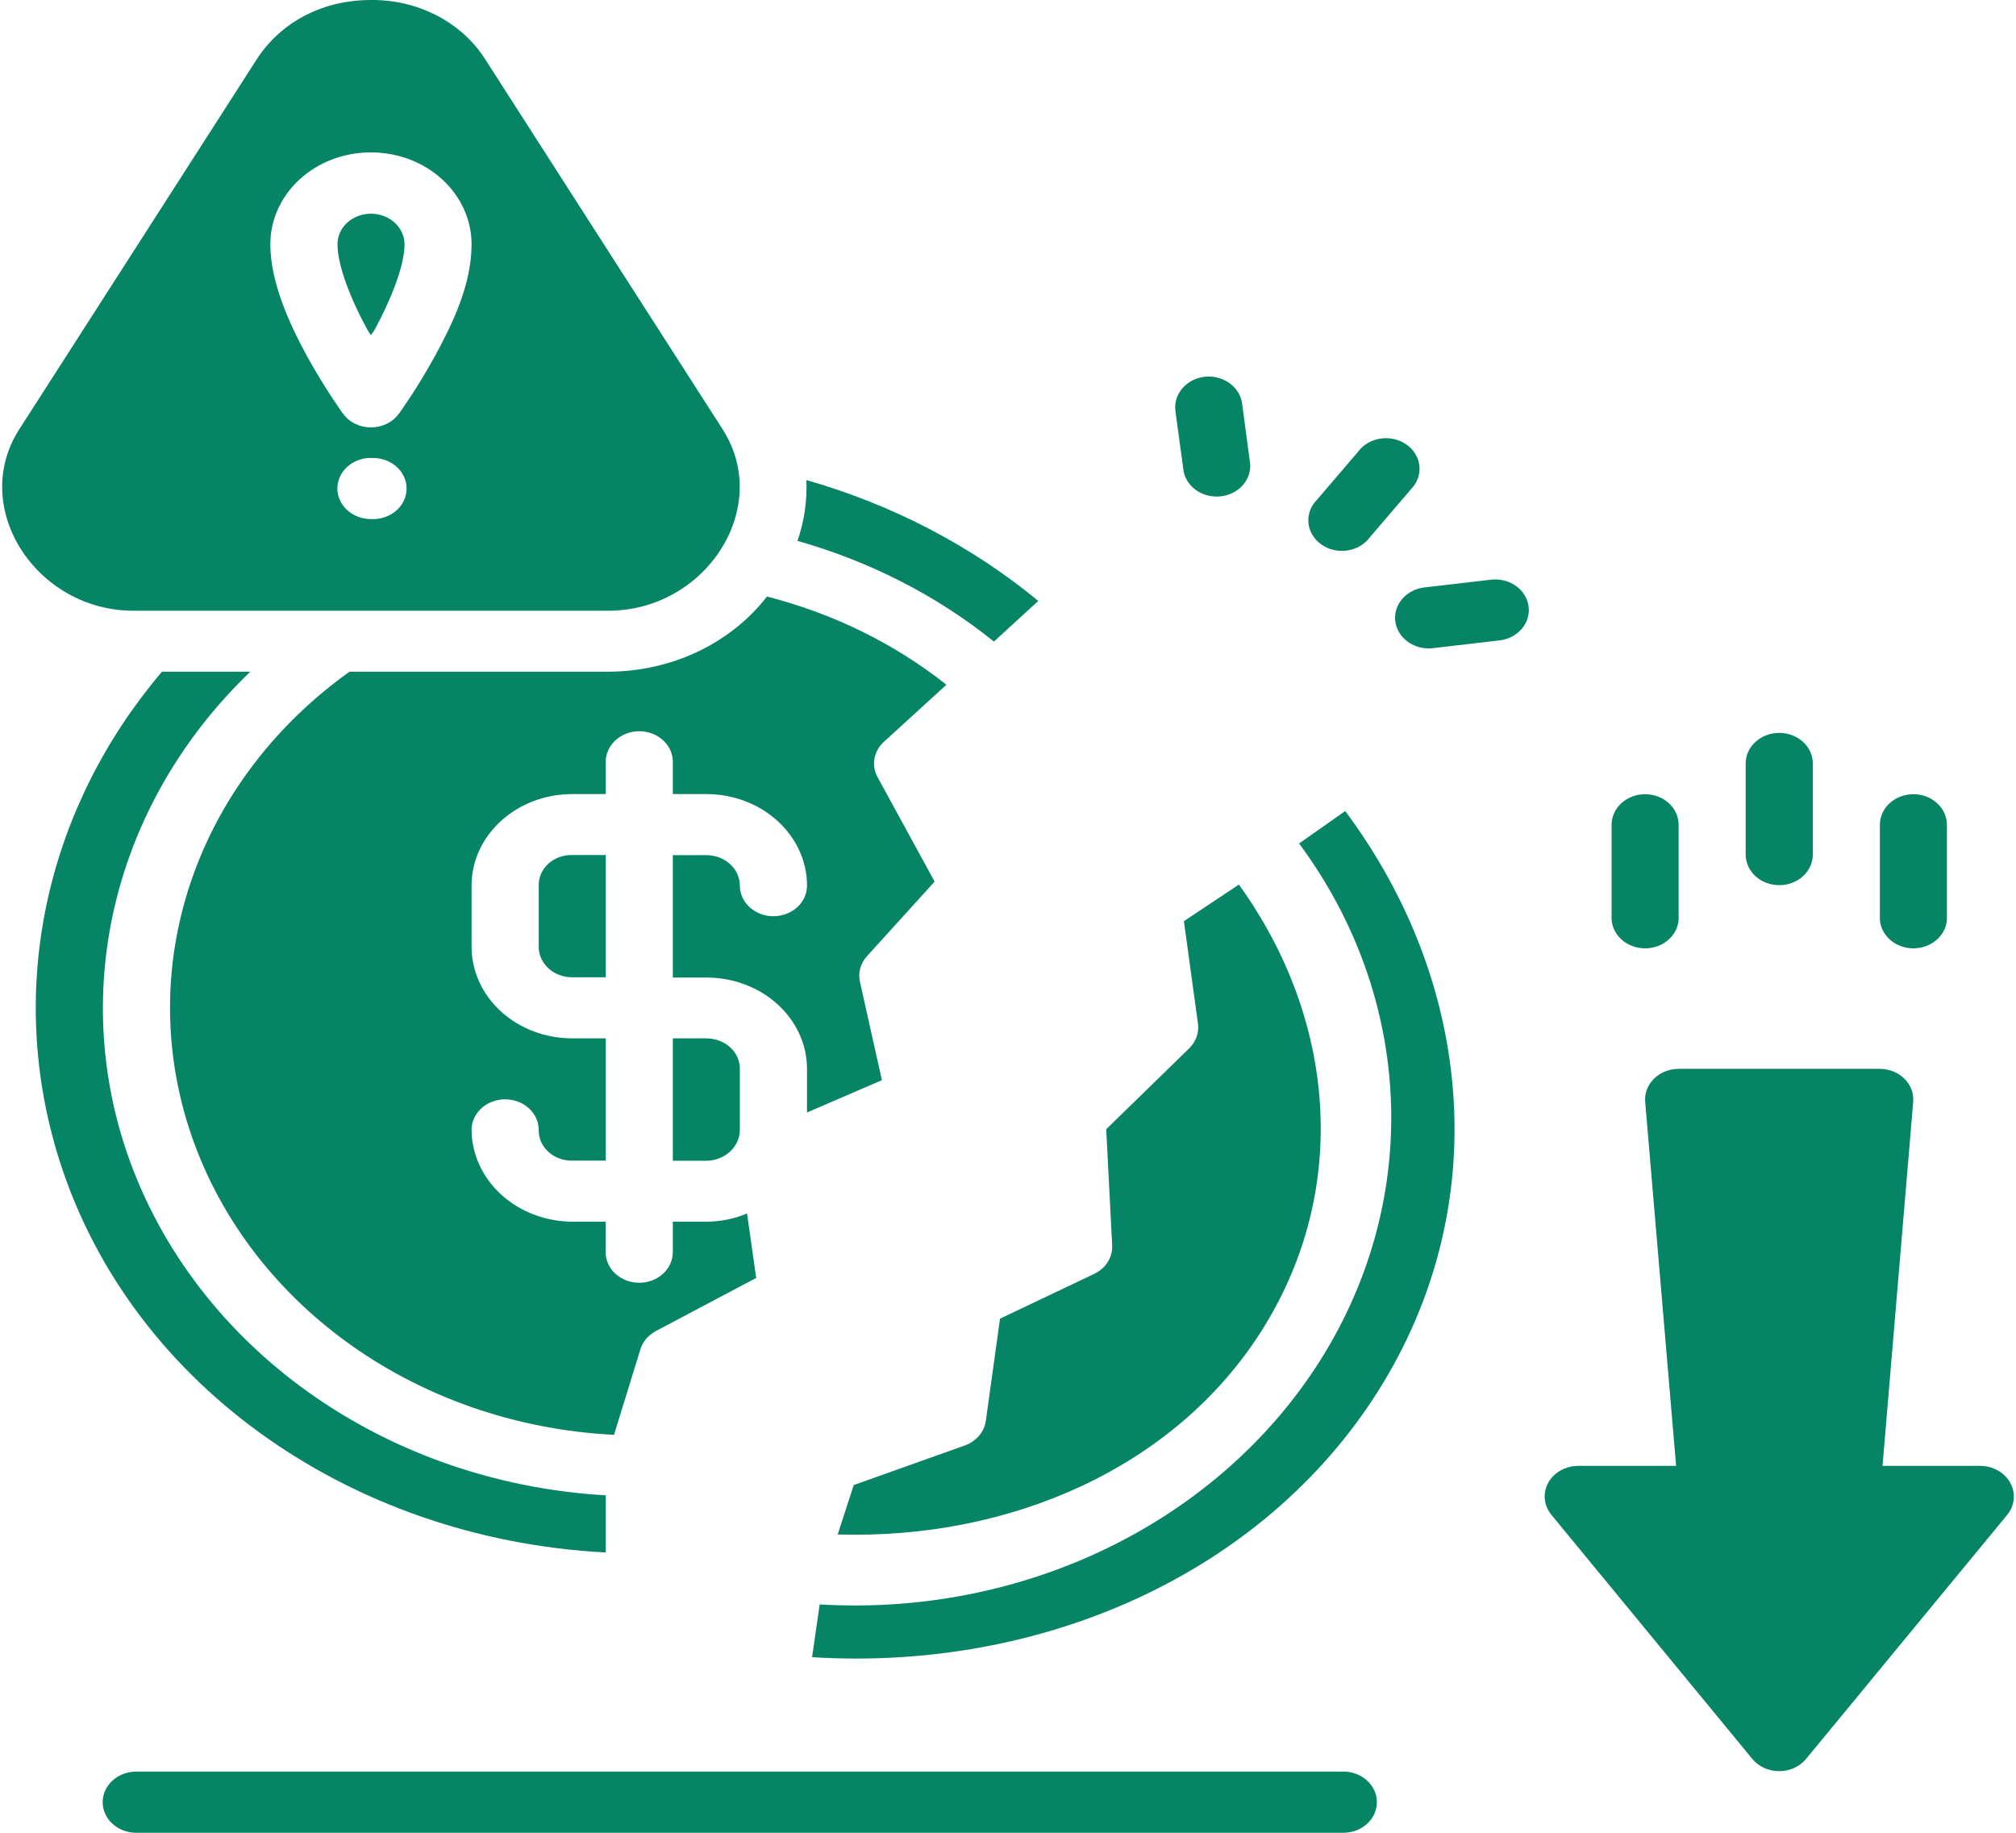 <svg width="220" height="200" viewBox="0 0 220 200" fill="none" xmlns="http://www.w3.org/2000/svg">
<g clip-path="url(#clip0_8131_54150)">
<path d="M52.954 6.477C51.691 4.482 49.866 2.831 47.669 1.693C45.471 0.554 42.98 -0.029 40.453 0.001C34.921 0.014 30.496 2.622 28.006 6.489L2.09 46.867C-3.358 55.396 3.93 66.646 14.578 66.646H66.382C77.031 66.646 84.319 55.396 78.87 46.867L52.954 6.477ZM40.467 16.631C46.607 16.631 51.461 21.166 51.461 26.659C51.461 31.094 49.345 35.415 47.409 38.955C45.473 42.483 43.523 45.154 43.523 45.154C43.19 45.611 42.738 45.986 42.207 46.246C41.676 46.505 41.083 46.641 40.48 46.641C39.878 46.641 39.285 46.505 38.754 46.246C38.223 45.986 37.771 45.611 37.438 45.154C37.438 45.154 35.502 42.483 33.552 38.955C31.616 35.428 29.5 30.804 29.5 26.659C29.5 21.166 34.34 16.631 40.467 16.631ZM36.83 26.659C36.83 29.053 38.364 32.833 40.093 35.982C40.287 36.322 40.287 36.259 40.467 36.587C40.66 36.259 40.688 36.335 40.881 35.982C42.596 32.833 44.145 29.053 44.145 26.659C44.145 25.774 43.759 24.925 43.072 24.299C42.385 23.672 41.452 23.321 40.48 23.321C39.508 23.321 38.576 23.672 37.889 24.299C37.202 24.925 36.83 25.774 36.83 26.659ZM128.268 44.839L129.167 51.453C129.337 52.291 129.852 53.038 130.607 53.542C131.362 54.045 132.3 54.266 133.228 54.16C134.157 54.054 135.005 53.628 135.6 52.97C136.195 52.312 136.491 51.472 136.428 50.621L135.542 43.995C135.415 43.147 134.938 42.376 134.208 41.838C133.479 41.3 132.551 41.035 131.615 41.097C131.123 41.136 130.644 41.265 130.208 41.475C129.771 41.686 129.385 41.974 129.073 42.323C128.761 42.672 128.529 43.075 128.391 43.507C128.253 43.939 128.211 44.392 128.268 44.839ZM148.21 49.286L143.729 54.527C143.39 54.866 143.13 55.266 142.968 55.701C142.805 56.136 142.743 56.597 142.785 57.054C142.827 57.512 142.972 57.957 143.212 58.362C143.451 58.766 143.78 59.121 144.176 59.404C144.573 59.688 145.03 59.894 145.519 60.009C146.007 60.124 146.516 60.146 147.014 60.074C147.512 60.001 147.988 59.836 148.413 59.588C148.838 59.341 149.202 59.016 149.482 58.634L153.991 53.368C154.323 53.026 154.575 52.625 154.731 52.191C154.886 51.757 154.943 51.298 154.896 50.843C154.849 50.389 154.701 49.947 154.459 49.547C154.218 49.147 153.889 48.795 153.492 48.516C153.096 48.236 152.641 48.033 152.155 47.92C151.669 47.807 151.163 47.786 150.668 47.858C150.173 47.93 149.699 48.094 149.276 48.34C148.854 48.585 148.491 48.907 148.21 49.286ZM40.48 49.979C40.98 49.951 41.48 50.016 41.95 50.171C42.421 50.326 42.852 50.567 43.216 50.879C43.58 51.191 43.871 51.568 44.069 51.986C44.268 52.404 44.37 52.855 44.37 53.311C44.37 53.767 44.268 54.218 44.069 54.636C43.871 55.054 43.58 55.431 43.216 55.743C42.852 56.055 42.421 56.296 41.95 56.451C41.48 56.606 40.98 56.671 40.48 56.643C39.508 56.643 38.576 56.292 37.889 55.666C37.202 55.039 36.816 54.19 36.816 53.305C36.816 52.419 37.202 51.57 37.889 50.944C38.576 50.318 39.508 49.966 40.48 49.966V49.979ZM87.029 59.024C94.947 61.264 102.253 65.008 108.465 70.01L113.305 65.576C106.015 59.564 97.381 55.064 87.998 52.385C88.094 54.653 87.763 56.895 87.029 59.024ZM162.717 63.258L155.443 64.102C154.965 64.157 154.504 64.298 154.086 64.515C153.668 64.733 153.301 65.024 153.007 65.371C152.411 66.071 152.146 66.958 152.269 67.837C152.392 68.716 152.893 69.514 153.662 70.056C154.431 70.599 155.405 70.84 156.369 70.728L163.63 69.884C164.594 69.774 165.471 69.319 166.068 68.62C166.664 67.92 166.931 67.034 166.81 66.155C166.689 65.276 166.19 64.477 165.422 63.934C164.655 63.391 163.682 63.147 162.717 63.258ZM66.396 73.298H38.143C30.25 78.937 24.351 86.565 21.179 95.233C18.007 103.902 17.703 113.229 20.303 122.054C23.103 131.557 29.125 140.011 37.512 146.21C45.899 152.409 56.221 156.036 67.005 156.573L69.881 147.251C70.133 146.414 70.733 145.699 71.555 145.26L82.521 139.452L81.525 132.422C80.124 133.008 78.601 133.313 77.059 133.317H73.422V136.643C73.422 137.528 73.035 138.377 72.348 139.004C71.661 139.63 70.729 139.981 69.757 139.981C68.785 139.981 67.853 139.63 67.165 139.004C66.478 138.377 66.092 137.528 66.092 136.643V133.317H62.455C59.545 133.3 56.759 132.24 54.701 130.365C52.643 128.49 51.479 125.952 51.461 123.301C51.461 122.416 51.847 121.567 52.534 120.94C53.221 120.314 54.154 119.963 55.126 119.963C56.097 119.963 57.03 120.314 57.717 120.94C58.404 121.567 58.79 122.416 58.79 123.301C58.779 123.743 58.866 124.182 59.046 124.593C59.226 125.003 59.495 125.376 59.838 125.689C60.18 126.002 60.588 126.249 61.038 126.415C61.488 126.58 61.97 126.661 62.455 126.652H66.106V113.311H62.455C61.011 113.312 59.58 113.054 58.246 112.552C56.911 112.049 55.698 111.311 54.677 110.381C53.656 109.451 52.846 108.346 52.294 107.13C51.742 105.914 51.459 104.611 51.461 103.295V96.63C51.461 91.163 56.343 86.653 62.455 86.653H66.106V83.339C66.075 82.884 66.147 82.429 66.317 82C66.487 81.572 66.751 81.179 67.094 80.847C67.437 80.515 67.85 80.251 68.309 80.07C68.769 79.889 69.263 79.796 69.764 79.796C70.264 79.796 70.759 79.889 71.218 80.07C71.677 80.251 72.091 80.515 72.433 80.847C72.776 81.179 73.041 81.572 73.211 82C73.38 82.429 73.452 82.884 73.422 83.339V86.653H77.059C83.185 86.653 88.067 91.163 88.067 96.643C88.067 97.528 87.681 98.378 86.993 99.004C86.306 99.63 85.374 99.982 84.402 99.982C83.43 99.982 82.498 99.63 81.811 99.004C81.123 98.378 80.737 97.528 80.737 96.643C80.737 96.204 80.642 95.77 80.457 95.365C80.272 94.959 80 94.591 79.658 94.282C79.316 93.973 78.91 93.729 78.464 93.563C78.018 93.397 77.54 93.314 77.059 93.317H73.422V106.671H77.059C83.199 106.671 88.067 111.169 88.067 116.649V121.399L96.24 117.871L93.834 107.1C93.731 106.613 93.749 106.112 93.885 105.633C94.021 105.154 94.273 104.708 94.622 104.328L101.993 96.202L95.77 84.813C95.426 84.19 95.305 83.484 95.424 82.795C95.543 82.106 95.896 81.468 96.433 80.971L103.279 74.722C97.615 70.231 90.927 66.943 83.697 65.097C81.74 67.623 79.149 69.686 76.14 71.115C73.13 72.543 69.79 73.284 66.396 73.298ZM17.676 73.298C11.469 80.601 7.198 89.111 5.197 98.165C3.197 107.219 3.52 116.572 6.142 125.493C13.527 150.614 37.894 167.95 66.106 169.411V163.175C53.871 162.474 42.187 158.295 32.697 151.225C23.207 144.156 16.392 134.552 13.209 123.767C10.628 114.958 10.57 105.693 13.04 96.858C15.509 88.022 20.424 79.911 27.315 73.298H17.676ZM194.178 79.975C193.697 79.974 193.22 80.058 192.775 80.225C192.33 80.391 191.925 80.636 191.583 80.944C191.241 81.253 190.97 81.62 190.784 82.025C190.598 82.429 190.502 82.863 190.5 83.302V93.254C190.5 94.14 190.886 94.989 191.573 95.615C192.26 96.241 193.193 96.593 194.165 96.593C195.137 96.593 196.069 96.241 196.756 95.615C197.443 94.989 197.829 94.14 197.829 93.254V83.302C197.826 82.42 197.44 81.576 196.756 80.953C196.072 80.33 195.146 79.979 194.178 79.975ZM179.533 86.665C179.051 86.665 178.573 86.752 178.128 86.921C177.682 87.089 177.277 87.336 176.937 87.647C176.596 87.959 176.327 88.328 176.143 88.735C175.96 89.141 175.867 89.577 175.868 90.016V99.944C175.838 100.399 175.91 100.854 176.08 101.283C176.249 101.712 176.514 102.104 176.857 102.436C177.199 102.768 177.613 103.032 178.072 103.213C178.531 103.394 179.026 103.487 179.526 103.487C180.027 103.487 180.521 103.394 180.981 103.213C181.44 103.032 181.853 102.768 182.196 102.436C182.539 102.104 182.803 101.712 182.973 101.283C183.143 100.854 183.215 100.399 183.184 99.944V90.016C183.186 89.578 183.093 89.144 182.911 88.738C182.728 88.332 182.46 87.963 182.121 87.652C181.782 87.341 181.379 87.094 180.935 86.924C180.491 86.755 180.015 86.667 179.533 86.665ZM208.81 86.665C208.327 86.665 207.85 86.752 207.404 86.921C206.959 87.089 206.554 87.336 206.213 87.647C205.873 87.959 205.603 88.328 205.42 88.735C205.237 89.141 205.143 89.577 205.145 90.016V99.944C205.114 100.399 205.186 100.854 205.356 101.283C205.526 101.712 205.79 102.104 206.133 102.436C206.476 102.768 206.889 103.032 207.349 103.213C207.808 103.394 208.303 103.487 208.803 103.487C209.303 103.487 209.798 103.394 210.257 103.213C210.716 103.032 211.13 102.768 211.473 102.436C211.815 102.104 212.08 101.712 212.25 101.283C212.42 100.854 212.491 100.399 212.461 99.944V90.016C212.462 89.578 212.369 89.144 212.187 88.738C212.004 88.332 211.736 87.963 211.397 87.652C211.058 87.341 210.655 87.094 210.211 86.924C209.767 86.755 209.291 86.667 208.81 86.665ZM141.766 92.045C154.212 108.826 155.249 130.722 144.075 148.448C138.615 157.097 130.602 164.177 120.946 168.885C111.29 173.593 100.378 175.739 89.45 175.08L88.62 180.838C113.651 182.4 137.81 171.767 150.423 151.748C163.007 131.755 160.891 107.402 146.799 88.505L141.766 92.045ZM62.455 93.305C61.971 93.293 61.49 93.37 61.04 93.533C60.591 93.695 60.182 93.94 59.839 94.251C59.496 94.562 59.227 94.933 59.046 95.343C58.866 95.752 58.779 96.19 58.79 96.63V103.308C58.79 105.197 60.45 106.646 62.455 106.646H66.106V93.305H62.455ZM129.195 100.523L130.73 111.698C130.797 112.181 130.748 112.671 130.586 113.135C130.423 113.598 130.151 114.024 129.79 114.382L120.718 123.226L121.368 135.9C121.399 136.53 121.234 137.156 120.892 137.704C120.549 138.253 120.043 138.702 119.431 138.999L109.129 143.9L107.58 155.049C107.498 155.641 107.242 156.203 106.841 156.675C106.44 157.147 105.907 157.512 105.298 157.733L93.17 162.054L91.413 167.446C110.207 168.013 128.227 160.202 137.727 145.134C147.408 129.764 145.748 111.156 135.197 96.53L129.195 100.523ZM73.422 113.311V126.665H77.059C79.092 126.665 80.737 125.141 80.737 123.301V116.624C80.737 114.747 79.078 113.311 77.059 113.311H73.422ZM183.184 116.637C182.68 116.637 182.181 116.732 181.719 116.916C181.257 117.101 180.842 117.369 180.499 117.706C180.156 118.044 179.894 118.441 179.727 118.875C179.561 119.309 179.495 119.769 179.533 120.227L182.908 159.962H172.218C171.538 159.965 170.873 160.139 170.296 160.466C169.719 160.793 169.253 161.259 168.95 161.814C168.648 162.368 168.52 162.988 168.582 163.604C168.643 164.22 168.892 164.809 169.3 165.304L191.233 191.95C191.574 192.362 192.016 192.696 192.524 192.927C193.031 193.157 193.591 193.277 194.158 193.277C194.725 193.277 195.284 193.157 195.791 192.927C196.299 192.696 196.741 192.362 197.083 191.95L219.043 165.304C219.446 164.807 219.691 164.218 219.749 163.602C219.807 162.986 219.678 162.368 219.374 161.815C219.071 161.262 218.606 160.796 218.03 160.469C217.454 160.143 216.79 159.967 216.112 159.962H205.435L208.782 120.227C208.82 119.77 208.754 119.311 208.589 118.878C208.424 118.445 208.162 118.048 207.821 117.711C207.48 117.374 207.066 117.105 206.606 116.92C206.145 116.735 205.648 116.639 205.145 116.637H183.184ZM14.869 193.323C13.897 193.323 12.965 193.675 12.277 194.301C11.59 194.927 11.204 195.776 11.204 196.661C11.204 197.547 11.59 198.396 12.277 199.022C12.965 199.648 13.897 200 14.869 200H146.592C147.073 200 147.55 199.914 147.994 199.746C148.439 199.578 148.843 199.332 149.183 199.022C149.524 198.712 149.794 198.344 149.978 197.939C150.162 197.534 150.257 197.1 150.257 196.661C150.257 196.223 150.162 195.789 149.978 195.384C149.794 194.979 149.524 194.611 149.183 194.301C148.843 193.991 148.439 193.745 147.994 193.577C147.55 193.409 147.073 193.323 146.592 193.323H14.869Z" fill="#068466"/>
</g>
<defs>
<clipPath id="clip0_8131_54150">
<rect width="219.525" height="200" fill="white" transform="translate(0.238)"/>
</clipPath>
</defs>
</svg>
